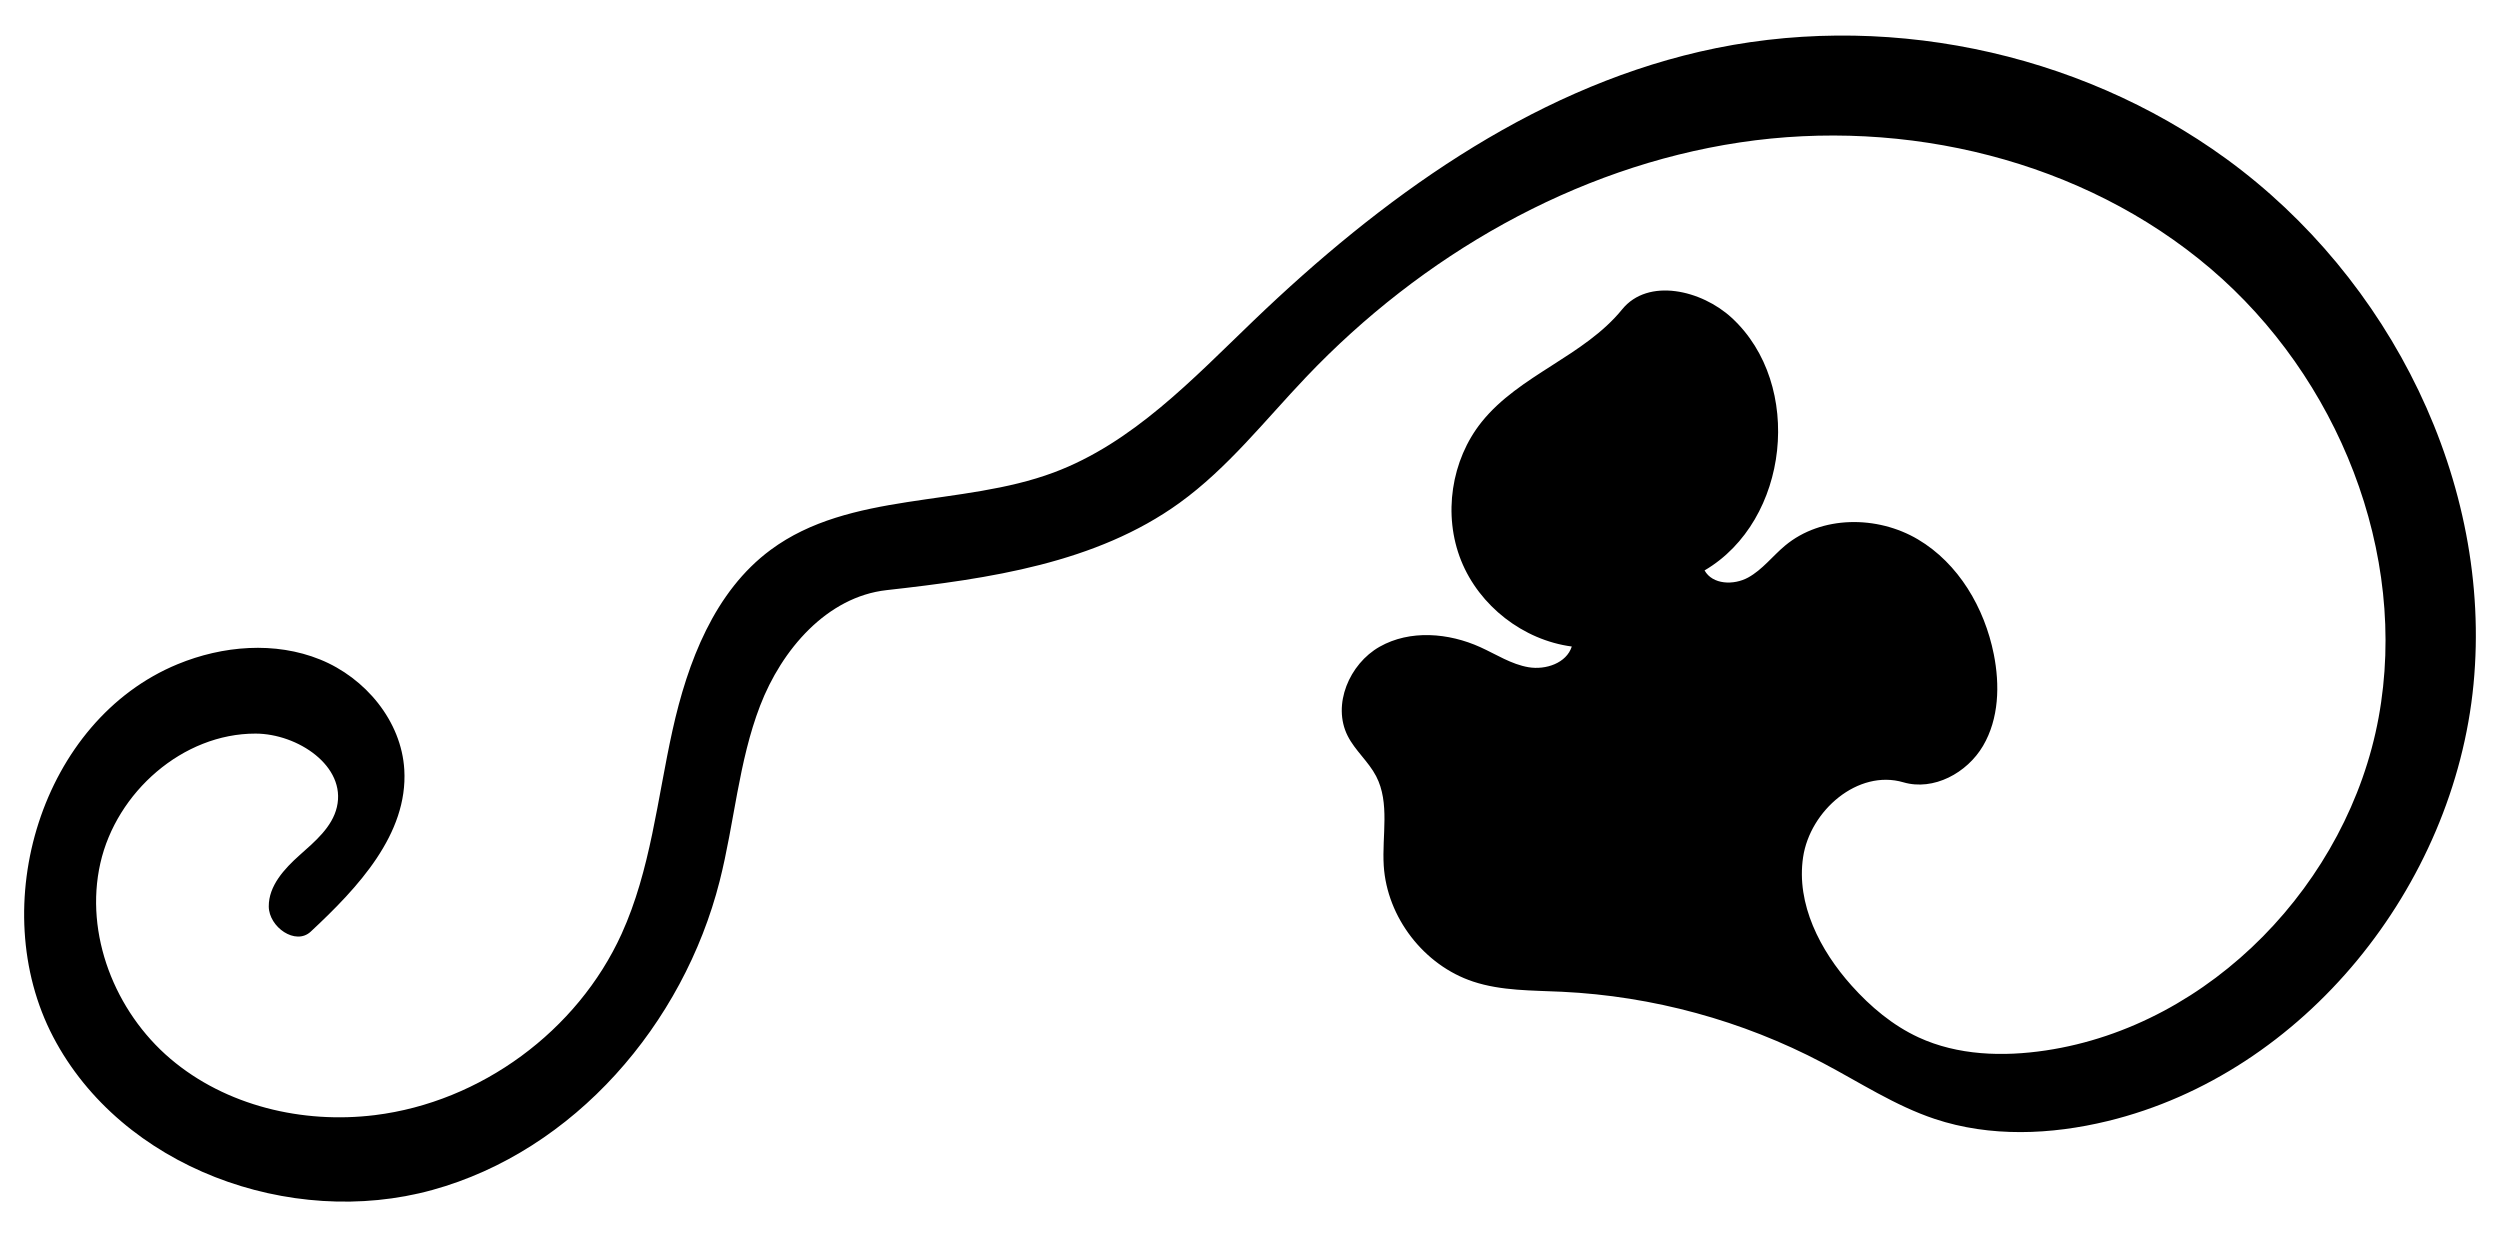 <?xml version="1.0" encoding="utf-8"?>
<!-- Generator: Adobe Illustrator 16.0.0, SVG Export Plug-In . SVG Version: 6.00 Build 0)  -->
<!DOCTYPE svg PUBLIC "-//W3C//DTD SVG 1.1//EN" "http://www.w3.org/Graphics/SVG/1.1/DTD/svg11.dtd">
<svg version="1.1" id="Contours" xmlns="http://www.w3.org/2000/svg" xmlns:xlink="http://www.w3.org/1999/xlink" x="0px" y="0px"
	 width="743.814px" height="368.885px" viewBox="0 0 743.814 368.885" enable-background="new 0 0 743.814 368.885"
	 xml:space="preserve">
<desc  xmlns:shape="http://adobe.com/products/shape">
	<shape:version>1.1.0</shape:version>
	<shape:captureDetail>0.892857</shape:captureDetail>
	<shape:source>1</shape:source>
</desc>
<path d="M662.361,47.248c-44.458-32.33-103.159-44.266-156.712-31.861C454.73,27.182,410.72,59.18,373.005,95.365
	c-18.118,17.383-35.985,36.452-59.512,45.223c-27.486,10.248-60.586,5.547-84.174,22.986
	c-16.767,12.397-24.735,33.395-29.241,53.756c-4.506,20.359-6.513,41.559-15.143,60.542c-13.125,28.87-41.917,50.018-73.391,53.905
	c-21.494,2.655-44.364-2.746-60.859-16.779c-16.495-14.034-25.612-37.072-20.824-58.193c4.789-21.122,24.523-38.579,46.181-38.539
	c12.511,0.023,27.042,9.675,24.19,21.857c-1.398,5.973-6.5,10.219-11.08,14.3s-9.231,9.145-9.187,15.279
	c0.044,6.134,7.979,11.677,12.468,7.497c14.055-13.088,28.981-29.023,27.857-48.195c-0.849-14.479-11.587-27.331-25.03-32.775
	c-13.443-5.445-28.993-4.144-42.403,1.383c-40.535,16.707-57.36,72.029-37.042,110.88c20.318,38.851,70.523,57.209,112.792,45.566
	c42.27-11.641,74.727-49.396,85.505-91.893c4.396-17.331,5.622-35.515,12.043-52.202c6.42-16.688,19.872-32.396,37.641-34.383
	c30.462-3.406,62.263-7.986,87.113-25.932c14.385-10.387,25.458-24.596,37.687-37.45c34.334-36.091,79.792-62.421,129.053-69.821
	s102.064,5.215,139.998,37.503c37.933,32.287,59.05,84.642,50.048,133.636c-9.003,48.993-49.761,91.643-99.025,99.021
	c-12.733,1.906-26.191,1.502-37.878-3.902c-7.66-3.543-14.259-9.097-19.89-15.383c-9.386-10.479-16.51-24.289-14.438-38.203
	c2.072-13.913,16.33-26.246,29.831-22.295c8.986,2.631,18.974-2.77,23.712-10.847c4.739-8.076,5.027-18.101,3.191-27.282
	c-2.755-13.784-10.477-26.994-22.574-34.151c-12.099-7.156-28.72-7.141-39.518,1.858c-3.734,3.112-6.742,7.17-11.006,9.506
	c-4.264,2.335-10.594,2.129-12.95-2.124c25.234-14.802,29.6-55.302,8.099-75.14c-8.999-8.305-24.905-12.029-32.624-2.523
	c-11.299,13.916-30.551,19.487-41.775,33.463c-9.126,11.361-11.562,27.728-6.139,41.254s18.488,23.678,32.936,25.59
	c-1.578,4.943-7.749,7.022-12.866,6.161s-9.597-3.81-14.321-5.955c-9.445-4.288-20.948-5.256-29.976-0.147
	c-9.027,5.109-14.197,17.275-9.518,26.533c2.21,4.371,6.199,7.634,8.462,11.979c4.158,7.985,1.71,17.639,2.268,26.625
	c0.956,15.383,11.966,29.66,26.601,34.496c8.449,2.791,17.54,2.603,26.428,3.026c26.972,1.286,53.641,8.556,77.534,21.136
	c11.024,5.804,21.557,12.76,33.376,16.701c16.485,5.496,34.559,4.74,51.443,0.637c58.568-14.23,103.071-69.951,108.854-129.944
	C741.715,143.61,711.106,82.697,662.361,47.248z"/>
</svg>

